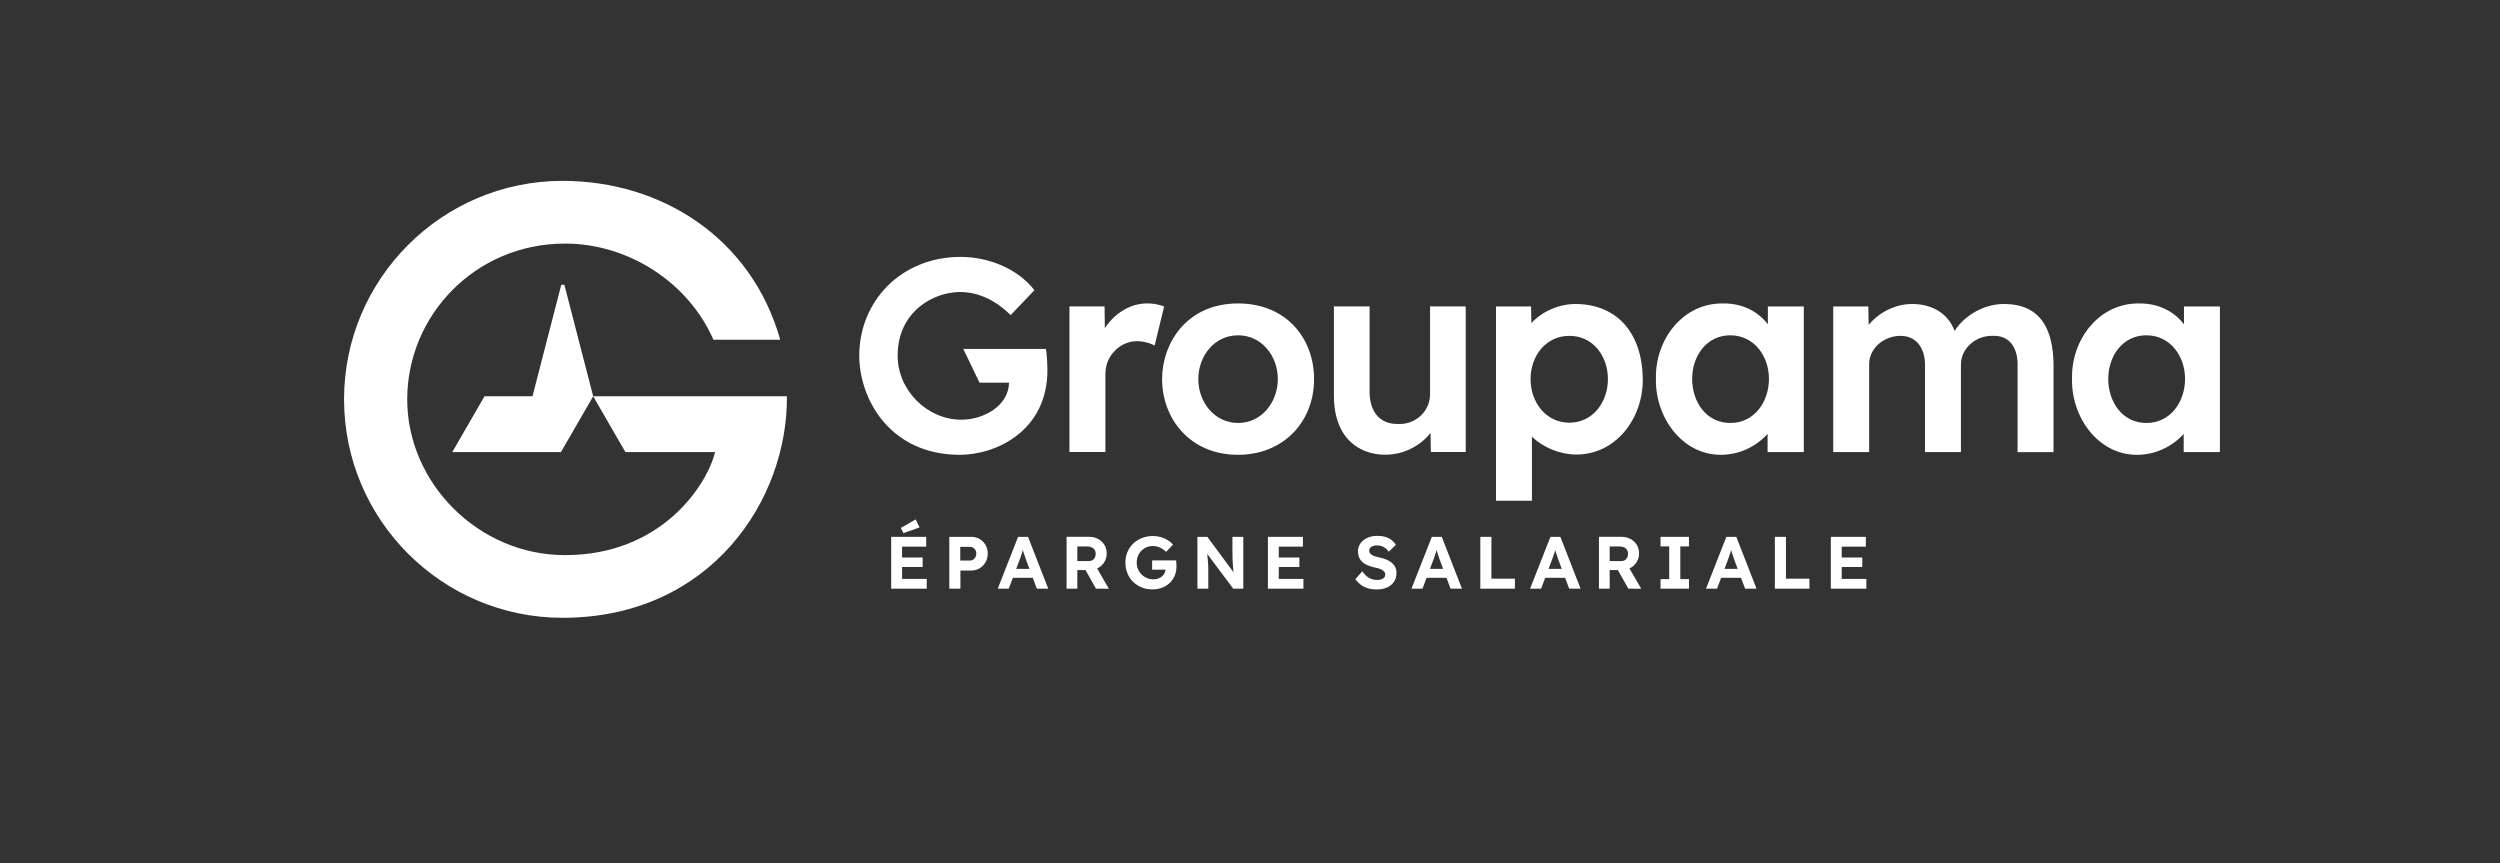 <?xml version="1.0" encoding="UTF-8"?>
<svg id="gepa_hor_blanc_rvb_sl10072024" xmlns="http://www.w3.org/2000/svg" viewBox="0 0 1888.9 652.34">
  <rect x="0" y="0" width="1888.9" height="652.34" fill="#333333" stroke="none"/>
  <defs>
    <style>
      .cls-1 {
        fill: #fff;
        stroke-width: 0px;
      }
    </style>
  </defs>
  <path class="cls-1" d="M727.81,263.62l12.26,25.5h22.33c-.46,17.81-19.37,27.9-35.8,27.99-26.19.14-48.47-22.41-48.38-48.56.11-33.13,26.96-47.97,47.33-47.91,14.71.04,27.61,7.13,38.1,17.41l17.93-18.8c-12.8-16.44-34.85-25.15-55.8-25.15-44.83,0-76.43,33.32-76.55,74.45-.09,32.67,22.99,75.14,76.12,75.08,27.24-.03,66.25-18.09,66.04-64.38,0-1.32-.24-11.31-1.16-15.62h-62.42Z"/>
  <path class="cls-1" d="M878.93,231.34c-8.74-3.27-19.49-2.78-27.95,1.78-6.41,3.33-12.19,8.55-16.21,14.8l-.2-16.43h-26.53v110.04h27.15v-58.62c-.03-7.05,2.4-13.11,7.17-17.93,11.63-11.75,26.23-6.04,30.01-3.88l7.21-29.5-.66-.26Z"/>
  <path class="cls-1" d="M1513.71,229.69c-14.33.07-29.15,8.24-36.89,20.3-5.17-13.92-18.02-20.49-32.66-20.3-12.23.16-24.63,6.33-32.26,15.82l-.27-13.97h-26.52v110.04h27.15v-65.82c-.31-12.74,11.33-22.01,23.66-22.01,13.01,0,18.91,10.77,18.52,23.04v64.79h27.16v-65.61c-.29-12.82,11.42-22.59,23.87-22.22,13.79-.58,19.41,10.28,18.93,23.25v64.59h27.16v-66.23c-.5-39.53-21.15-45.74-37.86-45.66Z"/>
  <path class="cls-1" d="M472.53,341.58h67.74c-6.06,24.98-40.54,77.85-113.32,77.85-65.45,0-119.27-54.41-119.27-117.68s51.25-117.71,119.27-117.71c47.95,0,93.26,29.47,112.07,72.63h50.48c-21.8-77.05-89.77-120.01-164.49-120.01-91.02,0-165.06,74.05-165.06,165.06s74.05,165.06,165.06,165.06c112.41,0,170.34-89.73,169.53-167.36h-146.36l24.35,42.16Z"/>
  <polygon class="cls-1" points="424.07 215.2 402.32 299.42 366.07 299.42 341.71 341.58 423.83 341.58 448.17 299.42 448.18 299.42 426.43 215.2 424.07 215.2"/>
  <path class="cls-1" d="M1190.59,229.69c-12.38-.08-25.44,5.49-33.55,14.47l-.21-12.62h-26.52v146.8h27.15v-48.46c8.43,8.3,21.39,13.56,33.54,13.55,30.25-.01,50.54-27.7,50.21-56.97-.4-35.07-19.52-56.57-50.62-56.77ZM1185.86,319.37c-18.03.04-29.41-15.62-29.43-32.91-.01-17.33,11.39-32.76,29.43-32.71,17.91.05,29.03,15.44,29.02,32.71-.01,17.17-11.24,32.88-29.02,32.91Z"/>
  <path class="cls-1" d="M1335.73,245.08c-7.92-10.55-20.29-15.94-33.75-15.81-30.47-.52-51.62,27.45-50.82,56.97-.66,28.61,19.5,57.49,49.17,57.39,13.46,0,26.4-6,35.19-15.83v13.77h27.36v-110.04h-27.15v13.55ZM1307.33,319.58c-18.19,0-28.81-15.98-28.81-33.33,0-17.18,10.83-32.92,28.81-32.91,17.94,0,29.21,15.63,29.22,32.91,0,17.44-11.07,33.32-29.22,33.33Z"/>
  <path class="cls-1" d="M935.44,229.27c-38.97,0-57.41,30.19-57.41,57.18,0,29.33,20.56,57.18,57.41,57.18,33.87,0,57.41-24.52,57.41-57.18,0-30.86-21-57.18-57.41-57.18ZM935.44,319.58c-17.83,0-30.03-15.77-30.04-33.12,0-17.42,12.11-33.12,30.04-33.12s30.05,15.7,30.04,33.12c0,17.35-12.21,33.12-30.04,33.12Z"/>
  <path class="cls-1" d="M1080.49,297.31c.35,13.03-10.72,23.49-23.67,23.04-14.6.37-22.58-9.49-22.02-26.54v-62.32h-26.95v67.67c.14,44.74,36.99,49.57,56.3,40.76,6.67-3.04,12.3-7.18,16.7-12.84l.27,14.45h26.32v-110.04h-26.95v65.82Z"/>
  <path class="cls-1" d="M1650.12,231.54v13.55c-7.92-10.55-20.29-15.94-33.75-15.81-30.47-.52-51.62,27.45-50.82,56.97-.66,28.61,19.5,57.49,49.17,57.39,13.46,0,26.4-6,35.19-15.83v13.77h27.36v-110.04h-27.15ZM1621.72,319.58c-18.19,0-28.81-15.98-28.81-33.33,0-17.18,10.83-32.92,28.81-32.91,17.94,0,29.21,15.63,29.22,32.91,0,17.44-11.07,33.32-29.22,33.33Z"/>
  <g>
    <polygon class="cls-1" points="694.77 398.52 691.86 392.42 680.67 398.85 682.57 402.83 694.77 398.52"/>
    <polygon class="cls-1" points="681.57 428.39 697.12 428.39 697.12 421.23 681.57 421.23 681.57 413.01 699.8 413.01 699.8 405.62 673.34 405.62 673.34 444.78 700.2 444.78 700.2 437.4 681.57 437.4 681.57 428.39"/>
    <path class="cls-1" d="M740.19,407.27c-1.87-1.1-3.97-1.65-6.32-1.65h-16.61v39.16h8.39v-13.71h8.22c2.35,0,4.46-.57,6.32-1.71,1.86-1.14,3.35-2.67,4.45-4.62,1.1-1.94,1.65-4.12,1.65-6.54s-.55-4.53-1.65-6.43c-1.1-1.9-2.58-3.4-4.45-4.5ZM737.03,420.95c-.43.78-1,1.41-1.71,1.87-.71.47-1.51.7-2.41.7h-7.38v-10.35h7.38c.89,0,1.7.22,2.41.67.71.45,1.28,1.04,1.71,1.79s.64,1.62.64,2.63-.21,1.9-.64,2.69Z"/>
    <path class="cls-1" d="M769.23,405.62l-15.38,39.16h8.33l3.1-8.22h15.03l3.08,8.22h8.62l-15.27-39.16h-7.5ZM767.81,429.85l2.26-5.99c.3-.86.62-1.73.95-2.63.34-.89.65-1.82.95-2.77.3-.94.58-1.87.86-2.78.28.88.57,1.79.87,2.75.34,1.04.66,2.03.98,2.96.32.93.59,1.7.81,2.29l2.3,6.15h-9.98Z"/>
    <path class="cls-1" d="M829.81,429.06c1.98-1.12,3.53-2.64,4.67-4.56,1.14-1.92,1.71-4.06,1.71-6.41s-.57-4.51-1.71-6.38c-1.14-1.86-2.7-3.35-4.67-4.45-1.98-1.1-4.18-1.65-6.6-1.65h-17.34v39.16h8.11v-14.04h6.19l7.91,14.04,9.73.06-8.89-15.35c.3-.14.6-.26.89-.43ZM813.98,412.9h7.78c1.23,0,2.31.23,3.24.7.93.47,1.64,1.11,2.13,1.93.48.82.73,1.79.73,2.91,0,1.04-.21,1.99-.62,2.83-.41.84-1,1.49-1.76,1.96-.76.47-1.65.7-2.66.7h-8.84v-11.02Z"/>
    <path class="cls-1" d="M888.75,424.92c-.06-.6-.1-1.1-.14-1.51h-18.12v6.99h10.06c-.03.96-.25,1.88-.69,2.74-.47.93-1.12,1.74-1.96,2.43-.84.69-1.81,1.22-2.91,1.59-1.1.37-2.29.56-3.55.56-1.75,0-3.39-.33-4.92-.98-1.53-.65-2.86-1.55-4-2.69-1.14-1.14-2.03-2.48-2.68-4.03-.65-1.55-.98-3.2-.98-4.95s.31-3.45.92-4.98c.62-1.53,1.48-2.85,2.6-3.97s2.41-2,3.89-2.63c1.47-.63,3.08-.95,4.84-.95,1.23,0,2.43.18,3.61.53s2.28.86,3.33,1.51c1.04.65,2.05,1.45,3.02,2.38l5.2-5.48c-1.04-1.27-2.35-2.39-3.92-3.36s-3.3-1.73-5.2-2.29c-1.9-.56-3.9-.84-5.99-.84-3.02,0-5.8.5-8.33,1.51-2.54,1.01-4.75,2.42-6.63,4.22-1.88,1.81-3.34,3.93-4.36,6.38-1.03,2.44-1.54,5.1-1.54,7.97s.49,5.54,1.48,8c.99,2.46,2.4,4.61,4.22,6.43,1.83,1.83,4,3.25,6.52,4.28,2.52,1.03,5.29,1.54,8.31,1.54,2.57,0,4.96-.42,7.16-1.26,2.2-.84,4.11-2.02,5.73-3.55,1.62-1.53,2.89-3.36,3.8-5.48.91-2.13,1.37-4.46,1.37-6.99,0-.34,0-.79-.03-1.37-.02-.58-.06-1.17-.11-1.76Z"/>
    <path class="cls-1" d="M931.18,416.31c0,1.6.02,3.09.06,4.45.04,1.36.08,2.65.14,3.86.06,1.21.13,2.39.22,3.52.09,1.14.2,2.26.31,3.36.03.28.07.59.1.88l-19.79-26.75h-7.5v39.16h8.22v-14.1c0-.75,0-1.46-.03-2.13-.02-.67-.05-1.38-.08-2.13s-.1-1.62-.2-2.63c-.09-1.01-.21-2.19-.34-3.55-.05-.54-.11-1.13-.17-1.75l19.66,26.28h7.61v-39.16h-8.22v10.68Z"/>
    <polygon class="cls-1" points="966.2 428.39 981.75 428.39 981.75 421.23 966.2 421.23 966.2 413.01 984.44 413.01 984.44 405.62 957.98 405.62 957.98 444.78 984.83 444.78 984.83 437.4 966.2 437.4 966.2 428.39"/>
    <path class="cls-1" d="M1051.48,425.12c-1.17-.95-2.58-1.76-4.22-2.43-1.64-.67-3.49-1.21-5.54-1.62-1.08-.22-2.07-.48-2.96-.78-.89-.3-1.66-.64-2.29-1.04-.63-.39-1.12-.85-1.46-1.37-.33-.52-.5-1.12-.5-1.79,0-.82.25-1.54.75-2.15.5-.62,1.2-1.08,2.1-1.4.9-.32,1.96-.48,3.19-.48,1.12,0,2.21.18,3.27.53,1.06.35,2.05.89,2.96,1.59.91.71,1.76,1.58,2.54,2.63l5.31-5.15c-.89-1.46-2-2.69-3.33-3.72-1.32-1.03-2.88-1.8-4.67-2.32-1.79-.52-3.88-.78-6.27-.78-1.94,0-3.78.28-5.51.84s-3.26,1.36-4.59,2.41c-1.32,1.04-2.36,2.28-3.11,3.72-.75,1.44-1.12,2.99-1.12,4.67s.25,3.11.75,4.42c.5,1.31,1.28,2.47,2.32,3.5,1.04,1.03,2.35,1.88,3.92,2.57,1.57.69,3.39,1.28,5.48,1.76.97.15,1.86.34,2.69.59.82.24,1.57.52,2.24.84.67.32,1.25.67,1.73,1.06.48.39.86.84,1.12,1.34.26.5.39,1.05.39,1.65,0,.82-.26,1.52-.78,2.1-.52.58-1.24,1.03-2.15,1.37s-1.95.5-3.1.5c-2.13,0-4.09-.46-5.9-1.37-1.81-.91-3.63-2.64-5.46-5.17l-5.26,5.99c1.23,1.64,2.62,3.04,4.17,4.2,1.55,1.16,3.32,2.03,5.31,2.63,2,.6,4.21.89,6.63.89,2.98,0,5.59-.5,7.83-1.48,2.24-.99,3.99-2.41,5.26-4.28,1.27-1.86,1.9-4.12,1.9-6.77,0-1.6-.32-3.05-.95-4.33-.63-1.29-1.54-2.41-2.71-3.36Z"/>
    <path class="cls-1" d="M1081.83,405.62l-15.38,39.16h8.33l3.1-8.22h15.03l3.08,8.22h8.62l-15.27-39.16h-7.5ZM1080.41,429.85l2.26-5.99c.3-.86.62-1.73.95-2.63.34-.89.65-1.82.95-2.77.3-.94.58-1.87.86-2.78.28.88.57,1.79.87,2.75.34,1.04.66,2.03.98,2.96.32.93.59,1.7.81,2.29l2.3,6.15h-9.98Z"/>
    <polygon class="cls-1" points="1126.86 405.62 1118.47 405.62 1118.47 444.78 1144.6 444.78 1144.6 437.23 1126.86 437.23 1126.86 405.62"/>
    <path class="cls-1" d="M1171.45,405.62l-15.38,39.16h8.33l3.1-8.22h15.03l3.08,8.22h8.62l-15.27-39.16h-7.5ZM1170.03,429.85l2.26-5.99c.3-.86.62-1.73.95-2.63.34-.89.65-1.82.95-2.77.3-.94.58-1.87.86-2.78.28.88.57,1.79.87,2.75.34,1.04.66,2.03.98,2.96.32.93.59,1.7.81,2.29l2.3,6.15h-9.98Z"/>
    <path class="cls-1" d="M1232.03,429.06c1.98-1.12,3.53-2.64,4.67-4.56,1.14-1.92,1.71-4.06,1.71-6.41s-.57-4.51-1.71-6.38c-1.14-1.86-2.7-3.35-4.67-4.45-1.98-1.1-4.18-1.65-6.6-1.65h-17.34v39.16h8.11v-14.04h6.19l7.91,14.04,9.73.06-8.89-15.35c.3-.14.6-.26.89-.43ZM1216.2,412.9h7.78c1.23,0,2.31.23,3.24.7.93.47,1.64,1.11,2.13,1.93.48.82.73,1.79.73,2.91,0,1.04-.21,1.99-.62,2.83-.41.84-1,1.49-1.76,1.96-.76.47-1.65.7-2.66.7h-8.84v-11.02Z"/>
    <polygon class="cls-1" points="1254.63 412.84 1261.18 412.84 1261.18 437.57 1254.63 437.57 1254.63 444.78 1276.12 444.78 1276.12 437.57 1269.57 437.57 1269.57 412.84 1276.12 412.84 1276.12 405.62 1254.63 405.62 1254.63 412.84"/>
    <path class="cls-1" d="M1304.37,405.62l-15.38,39.16h8.33l3.1-8.22h15.03l3.08,8.22h8.62l-15.27-39.16h-7.5ZM1302.95,429.85l2.26-5.99c.3-.86.62-1.73.95-2.63.34-.89.65-1.82.95-2.77.3-.94.58-1.87.86-2.78.28.88.57,1.79.87,2.75.34,1.04.66,2.03.98,2.96.32.93.59,1.7.81,2.29l2.3,6.15h-9.98Z"/>
    <polygon class="cls-1" points="1349.4 405.62 1341.01 405.62 1341.01 444.78 1367.13 444.78 1367.13 437.23 1349.4 437.23 1349.4 405.62"/>
    <polygon class="cls-1" points="1391.52 437.4 1391.52 428.39 1407.08 428.39 1407.08 421.23 1391.52 421.23 1391.52 413.01 1409.76 413.01 1409.76 405.62 1383.3 405.62 1383.3 444.78 1410.15 444.78 1410.15 437.4 1391.52 437.4"/>
  </g>
</svg>